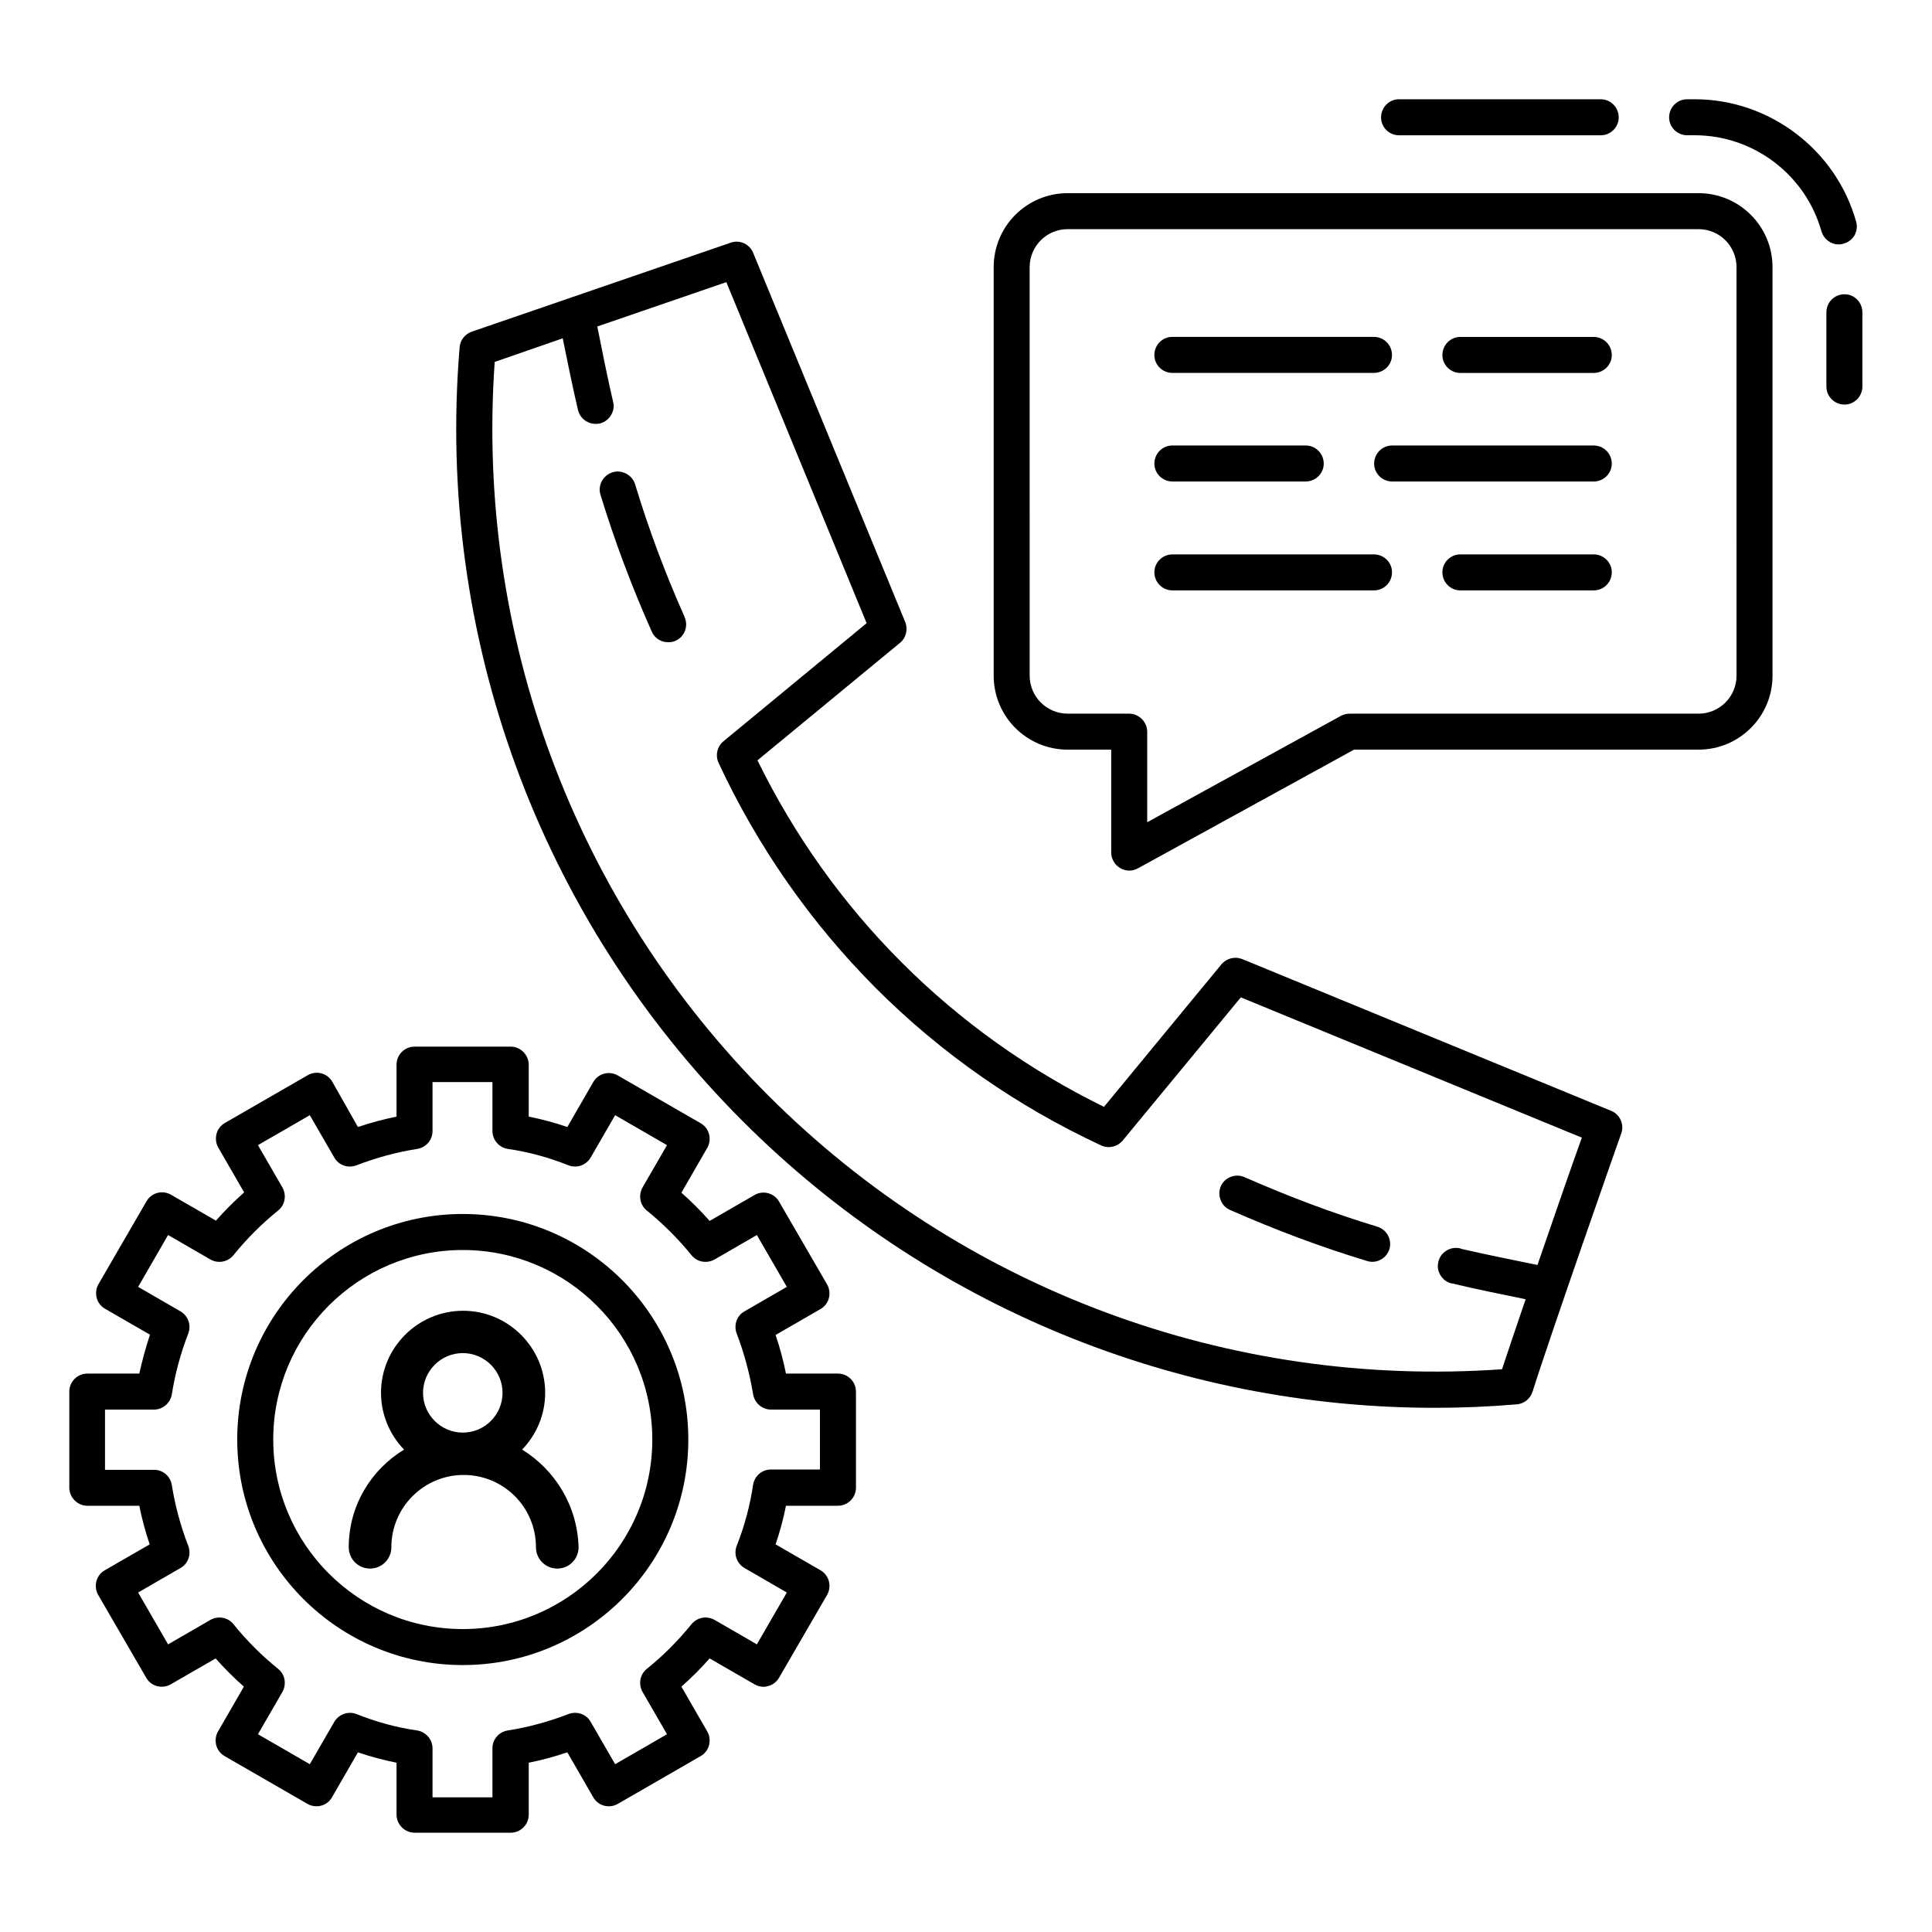 <?xml version="1.0" encoding="UTF-8"?>
<!-- Uploaded to: SVG Repo, www.svgrepo.com, Generator: SVG Repo Mixer Tools -->
<svg fill="#000000" width="800px" height="800px" version="1.1" viewBox="144 144 512 512" xmlns="http://www.w3.org/2000/svg">
 <g>
  <path d="m570.99 438.39-97.785-40.227c-1.91-0.762-4.121-0.23-5.496 1.375l-31.145 37.785c-19.922-9.77-37.938-22.594-53.586-38.242-15.648-15.648-28.473-33.664-38.242-53.586l37.785-31.145c1.602-1.297 2.137-3.586 1.375-5.496l-40.309-97.867c-0.992-2.367-3.586-3.512-5.953-2.672l-68.625 23.586c-1.754 0.609-3.055 2.215-3.207 4.121-6.336 76.336 20.992 151.07 75.035 205.11 48.93 48.93 114.81 75.953 183.43 75.953 7.176 0 14.426-0.305 21.68-0.918 1.91-0.152 3.586-1.449 4.199-3.359 3.894-12.594 23.281-67.938 23.512-68.473 0.84-2.359-0.383-5.031-2.672-5.949zm-19.543 40.84c-7.176-1.449-13.512-2.75-20.23-4.273l-0.078-0.078c-0.078 0-0.152 0-0.23-0.078h-0.078c-2.594-0.535-5.113 1.145-5.648 3.586-0.078 0.383-0.152 0.84-0.152 1.223 0.078 2.137 1.527 3.969 3.586 4.504h0.152c6.719 1.602 13.207 2.902 19.543 4.199-2.519 7.406-4.809 14.121-6.258 18.551-72.441 5.113-143.13-21.223-194.43-72.52s-77.633-122.06-72.52-194.43l18.023-6.258c1.223 6.031 2.519 12.441 4.047 19.008 0.535 2.137 2.441 3.664 4.656 3.664 0.383 0 0.688 0 1.07-0.078 2.215-0.535 3.742-2.519 3.742-4.809-0.078-0.305-0.078-0.609-0.152-0.918-1.602-6.871-2.902-13.512-4.199-20l34.199-11.754 37.176 90.379-37.938 31.297c-1.68 1.375-2.215 3.742-1.297 5.727 10.383 22.289 24.426 42.367 41.68 59.695 17.328 17.328 37.402 31.297 59.695 41.68 1.984 0.918 4.273 0.383 5.727-1.297l31.297-37.938 90.379 37.176c-2.453 6.715-7.184 20.457-11.766 33.738z"/>
  <path d="m325.42 307.48c-5.266-11.832-9.543-23.359-13.129-35.191-0.762-2.441-3.512-3.894-5.953-3.129-1.223 0.383-2.215 1.223-2.824 2.289-0.609 1.145-0.762 2.441-0.383 3.664 3.742 12.215 8.168 24.047 13.586 36.258 0.762 1.754 2.441 2.824 4.352 2.824 0.688 0 1.297-0.078 1.984-0.383 2.367-1.07 3.434-3.894 2.367-6.258z"/>
  <path d="m467.55 458.32c-0.535 1.223-0.535 2.519-0.078 3.664 0.457 1.223 1.297 2.137 2.519 2.672 12.137 5.344 23.969 9.77 36.258 13.512 0.457 0.152 0.918 0.23 1.375 0.23 2.137 0 3.969-1.375 4.582-3.359 0.762-2.519-0.688-5.191-3.207-5.953-11.832-3.586-23.359-7.938-35.191-13.129-2.363-1.07-5.266 0.074-6.258 2.363z"/>
  <path d="m594.12 195.19h-167.17c-10.84 0-19.617 8.777-19.617 19.617v108.24c0 10.84 8.777 19.617 19.617 19.617h11.527v27.25c0 1.68 0.918 3.281 2.367 4.121 0.762 0.457 1.602 0.688 2.441 0.688 0.762 0 1.602-0.23 2.289-0.609l57.25-31.449h91.297c10.84 0 19.617-8.777 19.617-19.617v-108.24c0-10.836-8.777-19.617-19.617-19.617zm10.078 127.86c0 5.574-4.504 10.078-10.078 10.078l-92.516-0.004c-0.762 0-1.602 0.23-2.289 0.609l-51.297 28.168v-23.969c0-2.594-2.137-4.809-4.809-4.809h-16.258c-5.574 0-10.078-4.504-10.078-10.078l-0.004-108.24c0-5.574 4.504-10.078 10.078-10.078h167.17c5.574 0 10.078 4.504 10.078 10.078z"/>
  <path d="m514.73 179.85h53.512c2.594 0 4.734-2.137 4.734-4.734 0-2.672-2.137-4.809-4.734-4.809h-53.512c-2.594 0-4.734 2.137-4.734 4.809 0 2.598 2.137 4.734 4.734 4.734z"/>
  <path d="m632.82 221.98c-2.672 0-4.809 2.137-4.809 4.809v19.617c0 2.672 2.137 4.809 4.809 4.809 2.594 0 4.734-2.137 4.734-4.809v-19.617c-0.004-2.668-2.141-4.809-4.734-4.809z"/>
  <path d="m631.29 208.78c0.457 0 0.918-0.078 1.297-0.23 1.223-0.305 2.289-1.145 2.902-2.215 0.609-1.145 0.762-2.441 0.383-3.664-5.344-19.008-22.977-32.367-42.746-32.367h-1.984c-2.672 0-4.809 2.137-4.809 4.809 0 2.594 2.137 4.734 4.809 4.734h1.984c15.574 0 29.391 10.457 33.586 25.496 0.609 1.984 2.441 3.438 4.578 3.438z"/>
  <path d="m566.33 233.29h-35.344c-2.594 0-4.734 2.137-4.734 4.809 0 2.594 2.137 4.734 4.734 4.734h35.344c2.672 0 4.809-2.137 4.809-4.734 0-2.672-2.137-4.809-4.809-4.809z"/>
  <path d="m454.65 242.82h53.434c2.672 0 4.809-2.137 4.809-4.734 0-2.672-2.137-4.809-4.809-4.809h-53.434c-2.594 0-4.734 2.137-4.734 4.809 0.004 2.598 2.141 4.734 4.734 4.734z"/>
  <path d="m454.73 271.6h35.266c2.672 0 4.809-2.137 4.809-4.734 0-2.672-2.137-4.809-4.809-4.809h-35.266c-2.672 0-4.809 2.137-4.809 4.809 0 2.598 2.137 4.734 4.809 4.734z"/>
  <path d="m566.33 262.06h-53.359c-2.672 0-4.809 2.137-4.809 4.809 0 2.594 2.137 4.734 4.809 4.734h53.359c2.672 0 4.809-2.137 4.809-4.734 0-2.672-2.137-4.809-4.809-4.809z"/>
  <path d="m508.09 290.92h-53.359c-2.672 0-4.809 2.137-4.809 4.734 0 2.672 2.137 4.809 4.809 4.809h53.359c2.672 0 4.809-2.137 4.809-4.809 0-2.598-2.137-4.734-4.809-4.734z"/>
  <path d="m566.33 290.92h-35.344c-2.594 0-4.734 2.137-4.734 4.734 0 2.672 2.137 4.809 4.734 4.809h35.344c2.672 0 4.809-2.137 4.809-4.809 0-2.598-2.137-4.734-4.809-4.734z"/>
  <path d="m266.64 465.72c-32.977 0-59.77 26.793-59.77 59.77 0 32.977 26.793 59.77 59.77 59.77s59.77-26.793 59.77-59.77c0-32.977-26.793-59.77-59.77-59.77zm0 110c-27.711 0-50.227-22.52-50.227-50.227 0-27.711 22.52-50.227 50.227-50.227 27.711 0 50.227 22.52 50.227 50.227 0.004 27.707-22.516 50.227-50.227 50.227z"/>
  <path d="m366.03 508.01h-13.742c-0.688-3.434-1.602-6.871-2.75-10.23l11.91-6.871c1.07-0.609 1.91-1.68 2.215-2.902 0.305-1.223 0.152-2.519-0.457-3.586l-12.746-21.984c-1.297-2.289-4.273-3.055-6.488-1.754l-11.91 6.871c-2.367-2.672-4.887-5.191-7.481-7.481l6.871-11.91c0.609-1.07 0.762-2.367 0.457-3.586-0.305-1.223-1.145-2.289-2.215-2.902l-21.984-12.672c-2.289-1.297-5.191-0.535-6.488 1.754l-6.871 11.91c-3.359-1.145-6.793-2.062-10.23-2.75v-13.742c0-2.594-2.137-4.809-4.809-4.809h-25.418c-2.672 0-4.809 2.137-4.809 4.809v13.742c-3.434 0.688-6.793 1.602-10.23 2.75l-6.793-11.984c-1.297-2.289-4.199-3.055-6.488-1.754l-21.984 12.672c-1.07 0.609-1.91 1.68-2.215 2.902s-0.152 2.519 0.457 3.586l6.871 11.91c-2.672 2.367-5.113 4.809-7.481 7.481l-11.91-6.871c-2.289-1.297-5.191-0.535-6.488 1.754l-12.746 21.984c-0.609 1.07-0.762 2.367-0.457 3.586 0.305 1.223 1.145 2.289 2.215 2.902l11.91 6.871c-1.148 3.434-2.066 6.871-2.828 10.305h-13.742c-2.672 0-4.809 2.137-4.809 4.809v25.418c0 2.594 2.137 4.809 4.809 4.809h13.742c0.688 3.434 1.602 6.871 2.75 10.23l-11.91 6.871c-1.07 0.609-1.91 1.68-2.215 2.902-0.305 1.223-0.152 2.519 0.457 3.586l12.746 21.984c1.297 2.289 4.199 3.055 6.488 1.754l11.91-6.871c2.367 2.672 4.809 5.113 7.481 7.481l-6.871 11.91c-0.609 1.07-0.762 2.367-0.457 3.586 0.305 1.223 1.145 2.289 2.215 2.902l21.984 12.672c2.289 1.297 5.191 0.535 6.488-1.754l6.871-11.91c3.359 1.145 6.793 2.062 10.23 2.75v13.742c0 2.594 2.137 4.809 4.809 4.809h25.418c2.672 0 4.809-2.137 4.809-4.809v-13.742c3.434-0.688 6.793-1.602 10.23-2.75l6.871 11.91c1.297 2.289 4.199 3.055 6.488 1.754l21.984-12.672c1.07-0.609 1.91-1.68 2.215-2.902 0.305-1.223 0.152-2.519-0.457-3.586l-6.871-11.91c2.594-2.289 5.113-4.809 7.481-7.481l11.91 6.871c1.07 0.609 2.367 0.84 3.586 0.457 1.223-0.305 2.289-1.145 2.902-2.215l12.746-21.984c0.609-1.07 0.762-2.367 0.457-3.586-0.305-1.223-1.145-2.289-2.215-2.902l-11.91-6.871c1.145-3.359 2.062-6.719 2.75-10.23h13.742c2.672 0 4.809-2.137 4.809-4.809v-25.418c0-2.668-2.137-4.805-4.809-4.805zm-4.734 25.422h-12.977c-2.367 0-4.352 1.68-4.734 4.047-0.84 5.574-2.289 10.992-4.352 16.184-0.84 2.215 0 4.656 2.062 5.879l11.223 6.488-7.938 13.742-11.223-6.488c-2.062-1.145-4.582-0.688-6.106 1.145-3.586 4.426-7.559 8.398-11.832 11.832-1.832 1.449-2.289 4.047-1.145 6.106l6.488 11.223-13.742 7.938-6.488-11.223c-1.145-2.062-3.664-2.902-5.879-2.062-5.344 2.062-10.762 3.512-16.105 4.352-2.367 0.383-4.047 2.367-4.047 4.734v12.977h-15.879v-12.977c0-2.367-1.754-4.352-4.047-4.734-5.344-0.762-10.762-2.215-16.105-4.352-2.137-0.84-4.656 0-5.879 2.062l-6.488 11.223-13.742-7.938 6.488-11.223c1.145-2.062 0.688-4.656-1.145-6.106-4.352-3.512-8.32-7.481-11.832-11.832-1.449-1.832-4.047-2.289-6.106-1.145l-11.223 6.488-7.938-13.742 11.223-6.488c2.062-1.145 2.902-3.664 2.062-5.879-2.062-5.344-3.512-10.762-4.352-16.105-0.383-2.367-2.367-4.047-4.734-4.047h-12.977v-15.957h12.977c2.367 0 4.352-1.754 4.734-4.047 0.84-5.344 2.289-10.762 4.352-16.105 0.84-2.215 0-4.656-2.062-5.879l-11.223-6.488 7.938-13.742 11.223 6.488c2.062 1.145 4.582 0.688 6.106-1.145 3.512-4.352 7.481-8.32 11.832-11.832 1.832-1.449 2.289-4.047 1.145-6.106l-6.488-11.223 13.742-7.938 6.488 11.223c1.145 2.062 3.664 2.902 5.879 2.062 5.344-2.062 10.762-3.512 16.105-4.352 2.367-0.383 4.047-2.367 4.047-4.734v-12.977h15.879v12.977c0 2.367 1.754 4.352 4.047 4.734 5.344 0.762 10.762 2.215 16.105 4.352 2.215 0.84 4.656 0 5.879-2.062l6.488-11.223 13.742 7.938-6.488 11.223c-1.145 2.062-0.688 4.656 1.145 6.106 4.199 3.434 8.246 7.406 11.832 11.832 1.449 1.832 4.047 2.289 6.106 1.145l11.223-6.488 7.938 13.742-11.223 6.488c-2.062 1.145-2.902 3.664-2.062 5.879 1.984 5.191 3.434 10.609 4.352 16.105 0.383 2.289 2.367 4.047 4.734 4.047h12.977z"/>
  <path d="m282.37 528.16c3.742-3.894 6.106-9.16 6.106-15.039 0-11.984-9.77-21.754-21.754-21.754s-21.754 9.77-21.754 21.754c0 5.801 2.367 11.145 6.106 15.039-8.777 5.344-14.656 14.887-14.656 25.879 0 3.129 2.519 5.648 5.648 5.648s5.648-2.519 5.648-5.648c0-10.535 8.551-19.16 19.16-19.16s19.16 8.551 19.16 19.16c0 3.129 2.519 5.648 5.648 5.648 3.129 0 5.648-2.519 5.648-5.648-0.305-10.992-6.258-20.535-14.961-25.879zm-15.727-4.504c-5.801 0-10.535-4.734-10.535-10.535s4.734-10.535 10.535-10.535 10.535 4.734 10.535 10.535c0 5.805-4.734 10.535-10.535 10.535z"/>
 </g>
</svg>